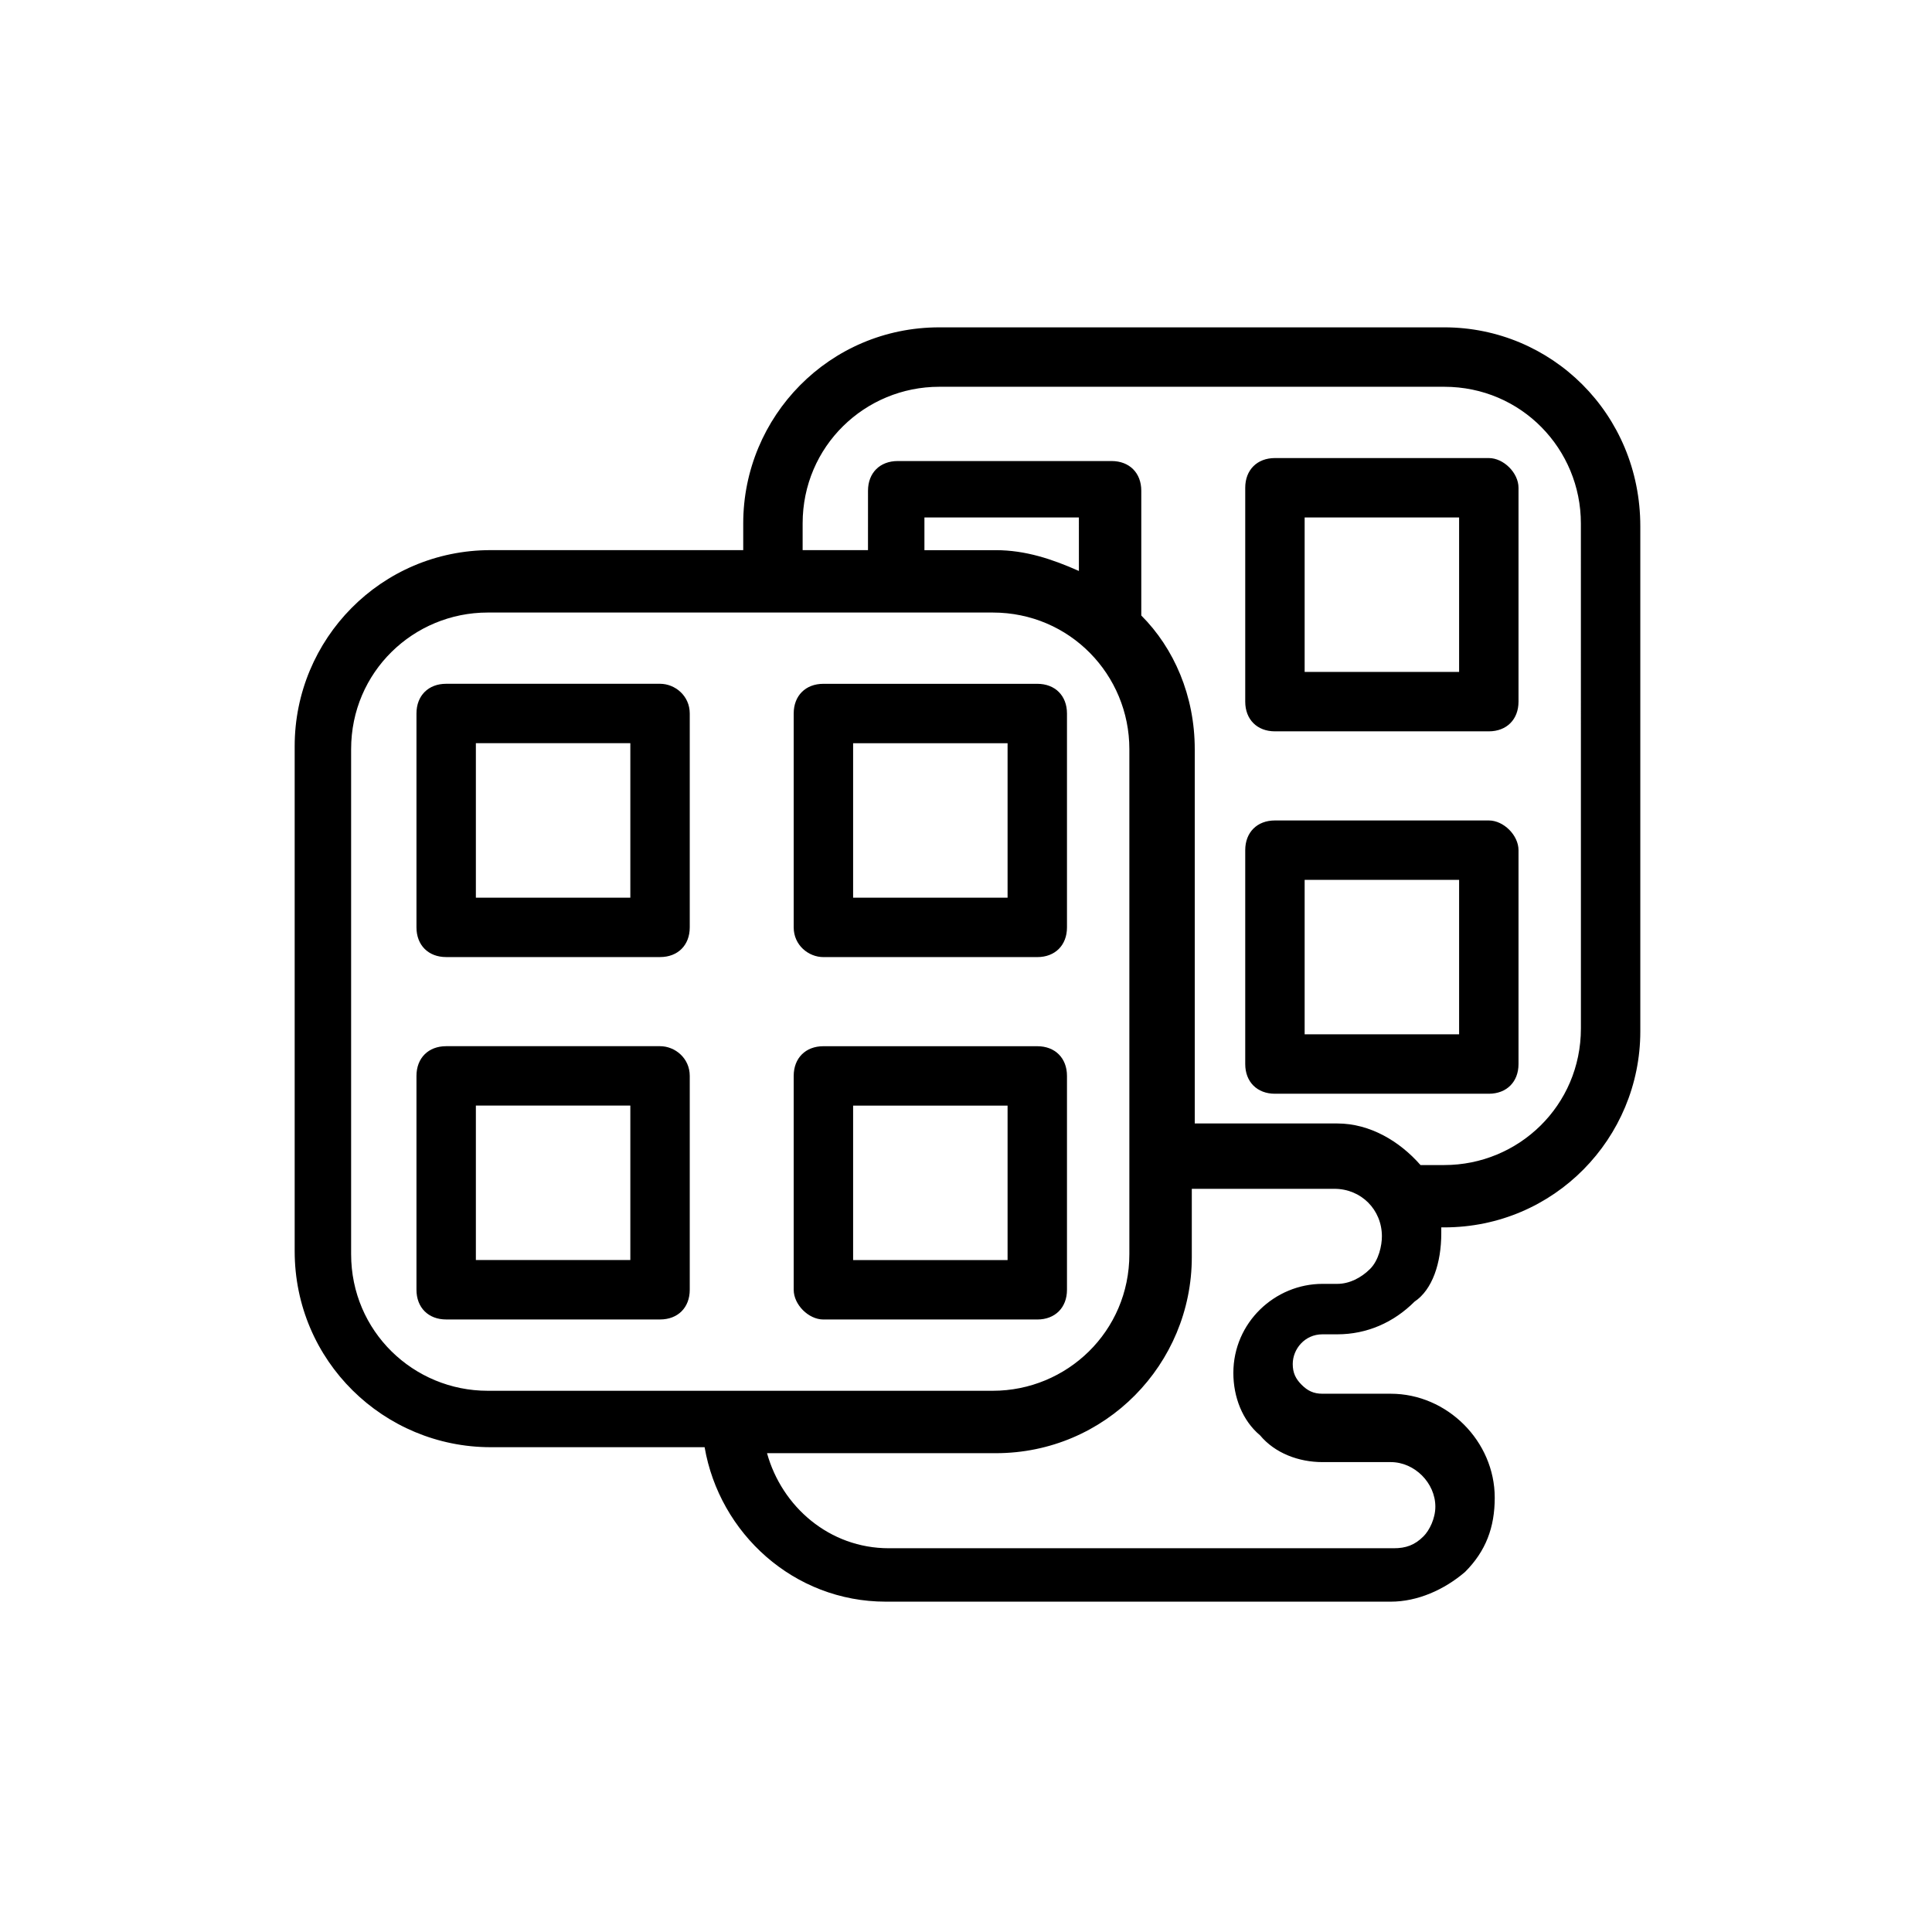 <?xml version="1.0" encoding="UTF-8"?>
<!-- Uploaded to: ICON Repo, www.iconrepo.com, Generator: ICON Repo Mixer Tools -->
<svg fill="#000000" width="800px" height="800px" version="1.1" viewBox="144 144 512 512" xmlns="http://www.w3.org/2000/svg">
 <g>
  <path d="m318.92 325.21h-56.68c-4.723 0-7.871 3.148-7.871 7.871v56.68c0 4.723 3.148 7.871 7.871 7.871h56.68c4.723 0 7.871-3.148 7.871-7.871v-56.68c0-4.723-3.938-7.871-7.871-7.871zm-7.875 56.68h-40.934v-40.934h40.934z"/>
  <path d="m362.21 397.64h56.68c4.723 0 7.871-3.148 7.871-7.871v-56.68c0-4.723-3.148-7.871-7.871-7.871h-56.68c-4.723 0-7.871 3.148-7.871 7.871v56.68c0 4.723 3.938 7.871 7.871 7.871zm7.875-56.68h40.934v40.934h-40.934z"/>
  <path d="m318.92 421.25h-56.68c-4.723 0-7.871 3.148-7.871 7.871v56.68c0 4.723 3.148 7.871 7.871 7.871h56.68c4.723 0 7.871-3.148 7.871-7.871v-56.68c0-4.723-3.938-7.871-7.871-7.871zm-7.875 56.676h-40.934v-40.934h40.934z"/>
  <path d="m362.21 493.68h56.68c4.723 0 7.871-3.148 7.871-7.871v-56.68c0-4.723-3.148-7.871-7.871-7.871h-56.68c-4.723 0-7.871 3.148-7.871 7.871v56.68c0 3.934 3.938 7.871 7.871 7.871zm7.875-56.68h40.934v40.934h-40.934z"/>
  <path d="m526.74 230.75h-133.82c-29.125 0-51.957 23.617-51.957 51.957v7.082h-66.914c-29.125 0-51.957 23.617-51.957 51.957v133.82c0 29.125 23.617 51.957 51.957 51.957h56.68c3.938 22.828 23.617 40.934 48.02 40.934h133.82c7.086 0 14.168-3.148 19.68-7.871 5.512-5.512 7.871-11.809 7.871-19.68 0-14.957-12.594-27.551-27.551-27.551h-18.105c-2.363 0-3.938-0.789-5.512-2.363-1.574-1.574-2.363-3.148-2.363-5.512 0-3.938 3.148-7.871 7.871-7.871h3.938c7.871 0 14.957-3.148 20.469-8.66 4.727-3.148 7.086-10.234 7.086-18.105v-1.574h0.789c29.125 0 51.957-23.617 51.957-51.957v-133.82c0-29.914-23.617-52.742-51.957-52.742zm-289.69 245.61v-133.82c0-20.469 16.531-36.211 36.211-36.211h133.82c20.469 0 36.211 16.531 36.211 36.211v133.82c0 20.469-16.531 36.211-36.211 36.211h-133.82c-19.68 0.004-36.211-15.742-36.211-36.211zm192.87-181.05c-7.086-3.148-14.172-5.512-22.043-5.512h-18.895v-8.66h40.934zm77.145 184.99c-2.363 2.363-5.512 3.938-8.66 3.938h-3.938c-12.594 0-23.617 10.234-23.617 23.617 0 6.297 2.363 12.594 7.086 16.531 3.938 4.723 10.234 7.086 16.531 7.086h18.105c6.297 0 11.809 5.512 11.809 11.809 0 3.148-1.574 6.297-3.148 7.871-2.363 2.363-4.723 3.148-7.871 3.148h-133.82c-15.742 0-28.34-11.02-32.273-25.191h60.613c29.125 0 51.957-23.617 51.957-51.957v-18.105h37.785c7.086 0 12.594 5.512 12.594 12.594 0 2.363-0.789 6.297-3.148 8.66zm55.891-63.762c0 20.469-16.531 36.211-36.211 36.211h-6.297c-5.512-6.297-13.383-11.02-22.043-11.02h-37.785v-99.191c0-14.168-5.512-26.766-14.168-35.426v-33.062c0-4.723-3.148-7.871-7.871-7.871h-56.68c-4.723 0-7.871 3.148-7.871 7.871l-0.004 15.746h-17.32v-7.086c0-20.469 16.531-36.211 36.211-36.211h133.82c20.469 0 36.211 16.531 36.211 36.211z"/>
  <path d="m538.55 265.39h-56.68c-4.723 0-7.871 3.148-7.871 7.871v56.68c0 4.723 3.148 7.871 7.871 7.871h56.68c4.723 0 7.871-3.148 7.871-7.871v-56.68c0-3.934-3.938-7.871-7.871-7.871zm-7.871 56.68h-40.934v-40.934h40.934z"/>
  <path d="m538.55 361.43h-56.68c-4.723 0-7.871 3.148-7.871 7.871v56.68c0 4.723 3.148 7.871 7.871 7.871h56.68c4.723 0 7.871-3.148 7.871-7.871v-56.68c0-3.934-3.938-7.871-7.871-7.871zm-7.871 56.68h-40.934v-40.934h40.934z"/>
 </g>
</svg>